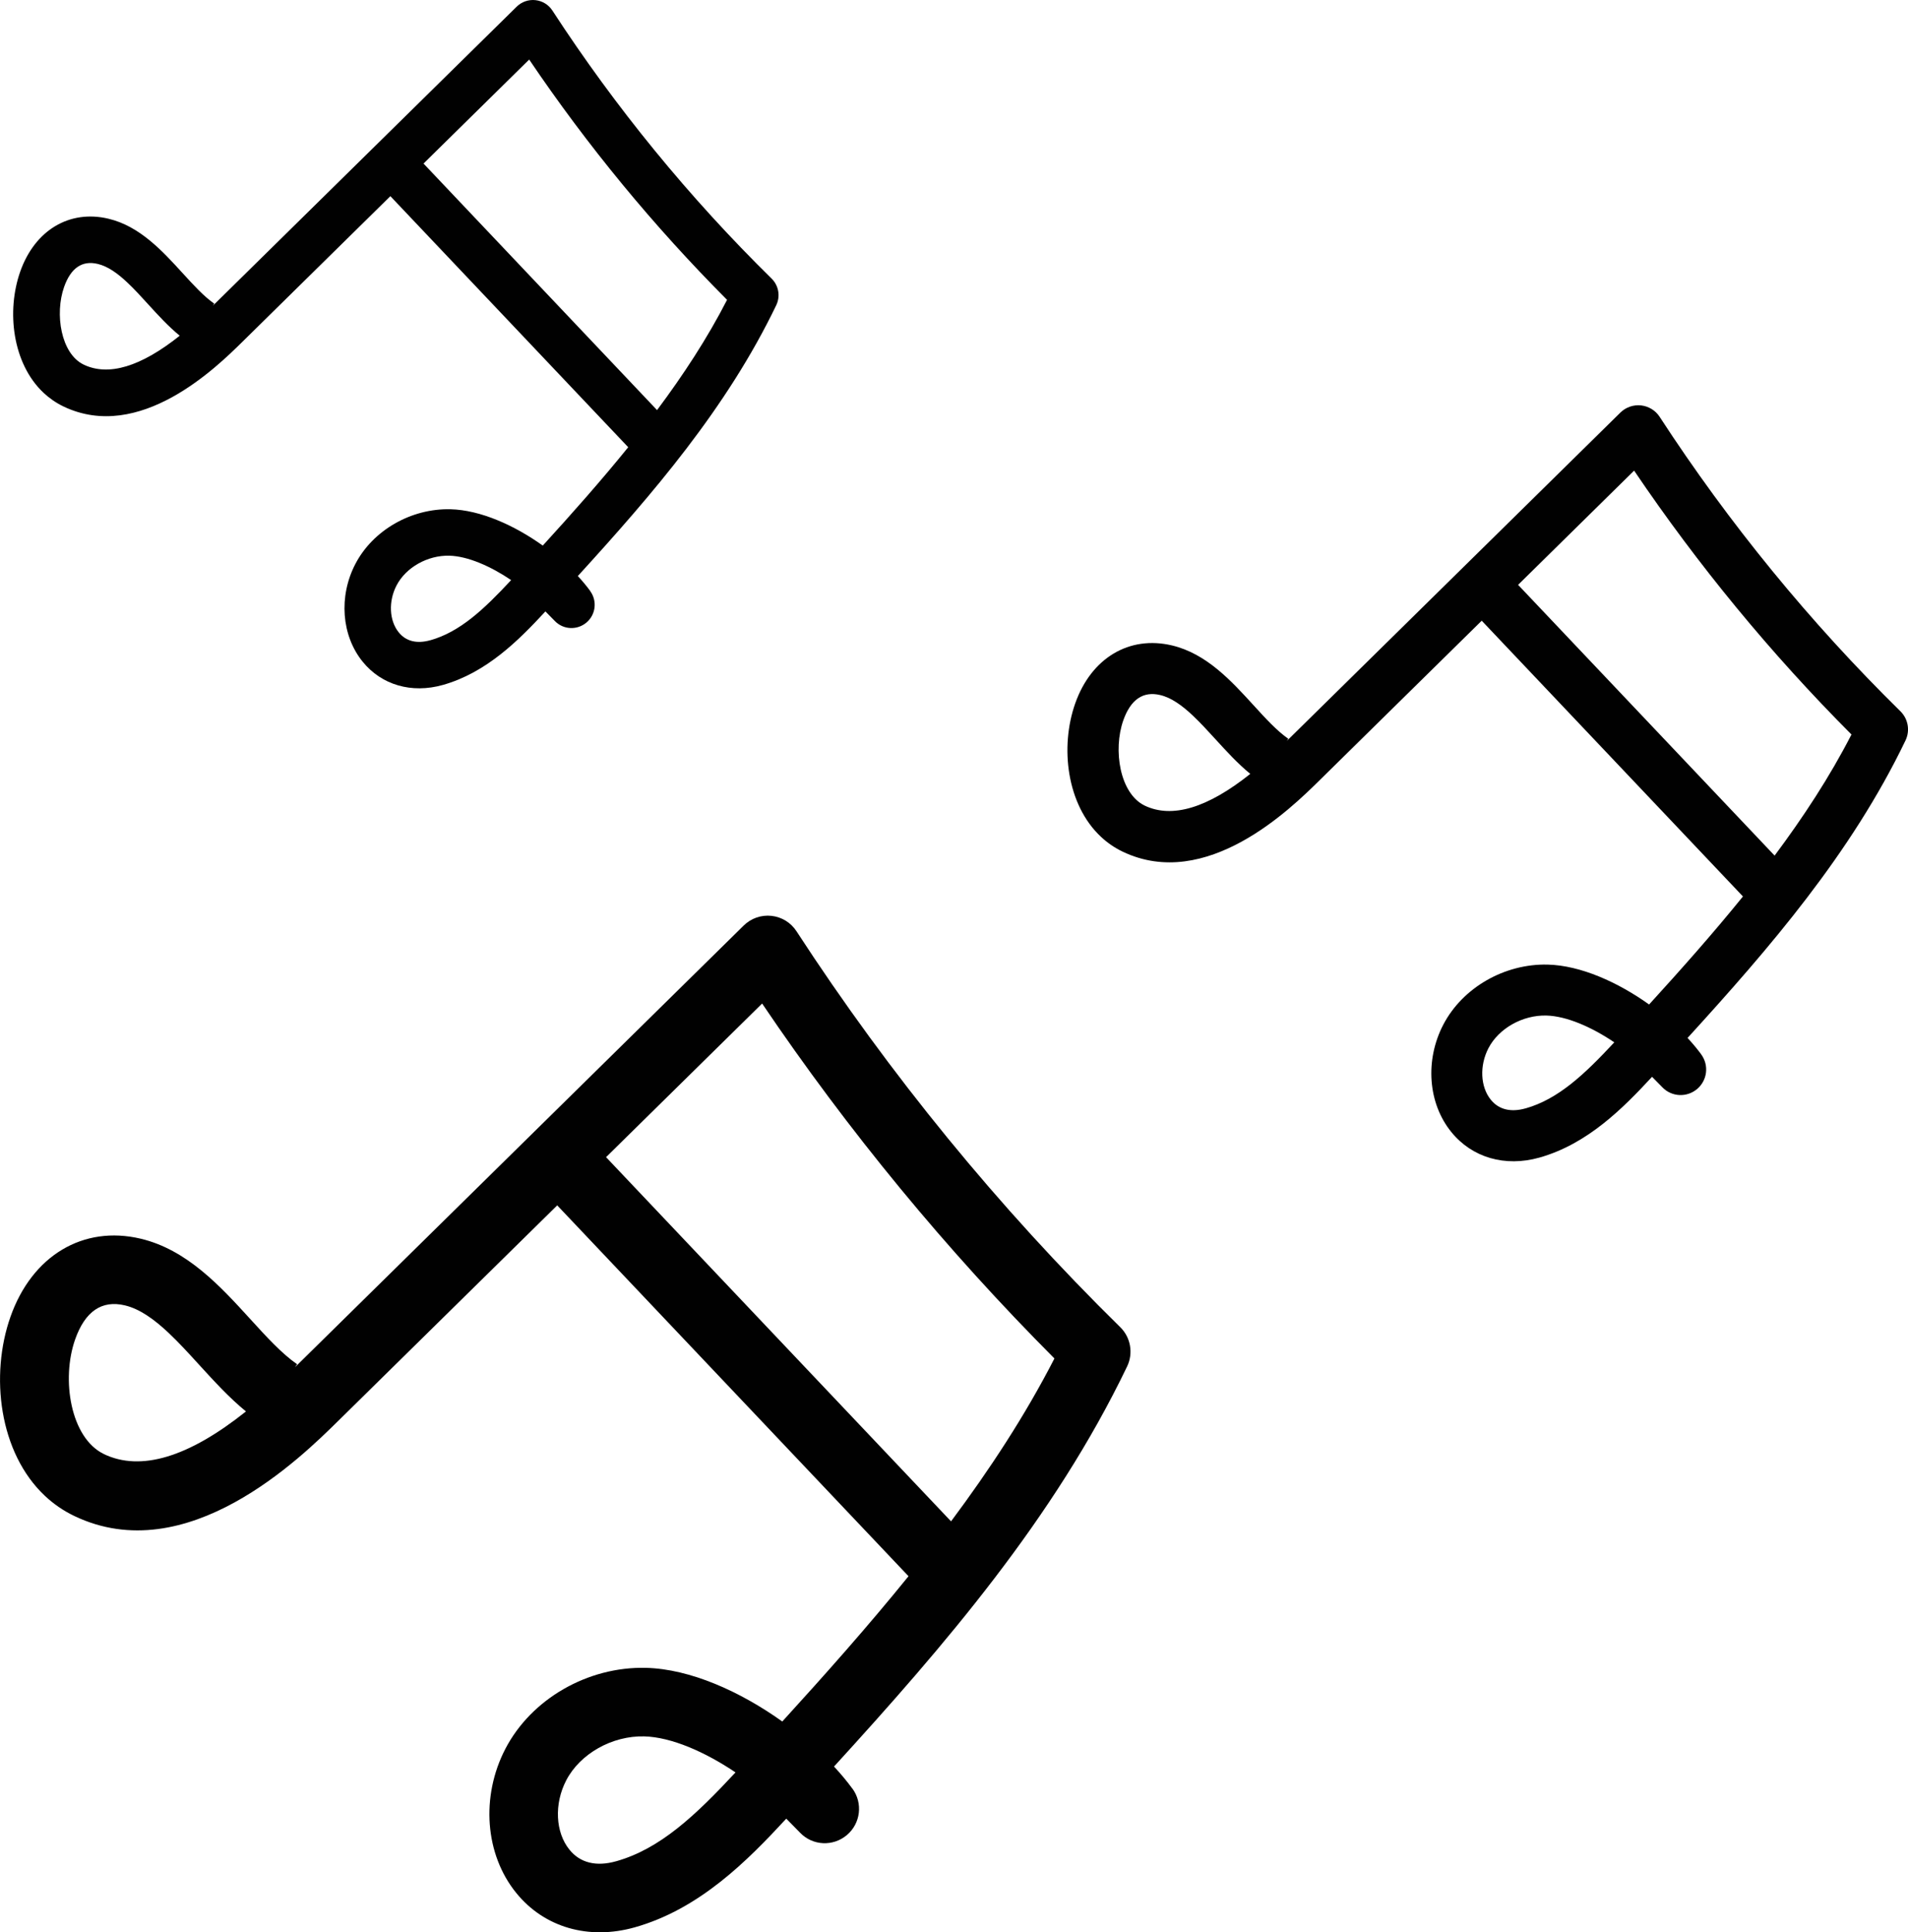 <?xml version="1.0" encoding="UTF-8"?><svg id="Layer_1" xmlns="http://www.w3.org/2000/svg" viewBox="0 0 55.626 56.324"><defs><style>.cls-1{fill:#010101;stroke-width:0px;}</style></defs><path class="cls-1" d="m24.85,52.136c-.156-.213-.336-.429-.535-.643,3.222-3.53,6.417-7.233,8.545-11.662.185-.386.105-.847-.201-1.146-3.549-3.487-6.725-7.37-9.438-11.54-.164-.253-.431-.416-.73-.449-.298-.032-.595.071-.809.282l-13.082,12.875.061-.088c-.448-.31-.896-.802-1.37-1.322-.863-.946-1.84-2.016-3.188-2.336-1.677-.399-3.167.493-3.796,2.271-.604,1.708-.337,3.968,1.004,5.226.248.233.533.431.856.586,3.282,1.57,6.601-1.697,7.692-2.771l6.386-6.284,10.242,10.81c-1.178,1.455-2.425,2.859-3.68,4.235-1.225-.875-2.685-1.532-3.975-1.564-1.696-.042-3.342.906-4.097,2.358-.724,1.392-.597,3.082.317,4.205.815,1.004,2.108,1.379,3.453,1.001,1.892-.533,3.288-1.945,4.418-3.168.136.136.27.272.403.41.366.381.961.408,1.363.069.402-.339.473-.931.163-1.355ZM3.029,42.384c-.974-.469-1.248-2.179-.838-3.342.289-.818.776-1.151,1.448-.992.435.103.852.404,1.269.795.299.281.599.609.905.945.429.469.868.951,1.358,1.352-1.678,1.338-3.068,1.756-4.142,1.243Zm14.64-8.654l4.55-4.478c2.504,3.706,5.365,7.179,8.522,10.346-.857,1.669-1.889,3.239-3.014,4.748l-10.058-10.616Zm.292,20.524c-.578.163-1.049.048-1.359-.338-.411-.505-.45-1.337-.094-2.021.404-.777,1.339-1.304,2.273-1.281.792.02,1.78.455,2.662,1.05-1.167,1.255-2.197,2.229-3.481,2.59Z"/><path class="cls-1" d="m17.208,17.227c-.105-.144-.227-.29-.362-.436,2.181-2.39,4.344-4.897,5.785-7.895.125-.261.071-.573-.136-.776-2.403-2.361-4.553-4.989-6.39-7.812-.111-.171-.292-.282-.494-.304-.202-.022-.403.048-.548.191L6.206,8.911l.041-.06c-.303-.21-.606-.543-.928-.895-.584-.64-1.246-1.365-2.158-1.581-1.135-.27-2.144.334-2.57,1.538-.409,1.157-.228,2.686.68,3.538.168.157.361.292.579.397,2.222,1.063,4.469-1.149,5.208-1.876l4.323-4.254,6.934,7.318c-.798.985-1.641,1.936-2.491,2.867-.829-.592-1.818-1.037-2.691-1.059-1.148-.028-2.263.613-2.774,1.597-.49.942-.404,2.086.214,2.847.552.68,1.427.934,2.337.678,1.281-.361,2.226-1.317,2.991-2.144.092.092.183.184.273.278.248.258.65.276.923.047.272-.229.32-.63.11-.917ZM2.436,10.626c-.659-.318-.845-1.475-.567-2.262.196-.553.525-.779.98-.671.295.07.577.273.859.538.203.19.406.412.613.64.29.318.588.644.919.915-1.136.906-2.077,1.189-2.804.841Zm9.911-5.858l3.081-3.032c1.695,2.509,3.632,4.86,5.769,7.004-.58,1.13-1.279,2.193-2.041,3.214l-6.809-7.187Zm.198,13.894c-.391.11-.71.032-.92-.229-.278-.342-.305-.905-.064-1.368.273-.526.906-.883,1.539-.867.536.013,1.205.308,1.802.711-.79.849-1.487,1.509-2.357,1.754Z"/><path class="cls-1" d="m49.597,30.733c-.116-.158-.25-.319-.398-.478,2.395-2.625,4.772-5.378,6.354-8.671.138-.287.078-.629-.149-.852-2.639-2.593-5-5.48-7.018-8.581-.122-.188-.321-.309-.543-.334-.222-.024-.443.053-.602.209l-9.727,9.573.045-.065c-.333-.231-.666-.596-1.019-.983-.642-.703-1.368-1.499-2.371-1.737-1.247-.297-2.355.366-2.822,1.689-.449,1.27-.251,2.95.747,3.886.184.173.396.321.636.436,2.44,1.167,4.908-1.262,5.72-2.06l4.748-4.672,7.616,8.038c-.876,1.082-1.803,2.126-2.736,3.149-.911-.65-1.996-1.139-2.956-1.163-1.261-.031-2.485.674-3.046,1.754-.538,1.035-.444,2.292.236,3.127.606.747,1.567,1.026,2.567.745,1.407-.396,2.444-1.446,3.285-2.355.101.101.201.202.3.305.272.283.714.303,1.013.051.299-.252.352-.692.121-1.008Zm-16.225-7.251c-.724-.349-.928-1.62-.623-2.485.215-.608.577-.856,1.076-.737.324.077.633.3.943.591.223.209.445.453.673.702.319.349.646.707,1.01,1.005-1.248.995-2.281,1.306-3.08.924Zm10.886-6.434l3.383-3.33c1.862,2.755,3.989,5.338,6.337,7.692-.637,1.241-1.405,2.408-2.241,3.53l-7.479-7.893Zm.217,15.26c-.429.121-.78.035-1.011-.251-.306-.376-.334-.994-.07-1.503.3-.578.996-.97,1.69-.952.589.015,1.324.338,1.979.781-.868.933-1.634,1.657-2.588,1.926Z"/></svg>